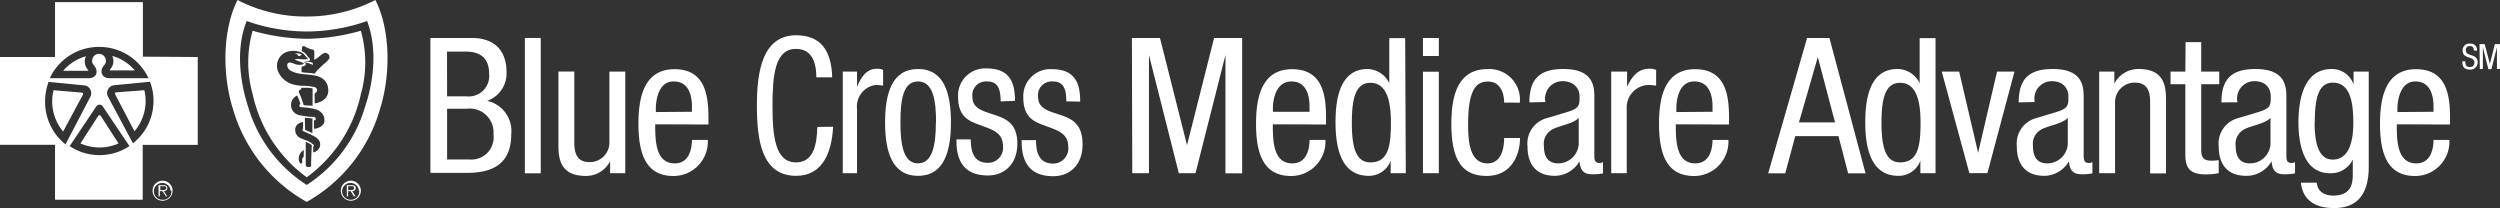 <svg id="Layer_1" data-name="Layer 1" xmlns="http://www.w3.org/2000/svg" viewBox="0 0 277.12 23.06"><rect x="0" y="0" width="277.12" height="23.06" fill="#333333" stroke="none"/><defs><style>.cls-1{fill:#fff;}</style></defs><title>BC_M_Advantage_white</title><path class="cls-1" d="M47.71,4.21h4.6c2,0,3.84.92,3.84,3.84A3.22,3.22,0,0,1,54,11.18v0a3.42,3.42,0,0,1,2.67,3.7c0,3-1.72,4.28-4.85,4.28H47.71Zm1.85,6.47h2.12a2.28,2.28,0,0,0,2.54-2.5c0-1.55-.78-2.46-2.58-2.46H49.55Zm0,7h2.52a2.46,2.46,0,0,0,2.62-2.77,2.64,2.64,0,0,0-2.94-2.86h-2.2Z"/><path class="cls-1" d="M58.18,4.21h1.76v15H58.18Z"/><path class="cls-1" d="M69.31,19.2H67.63V17.88h0a3,3,0,0,1-2.73,1.62c-3,0-3-2.25-3-3.57v-8h1.76v7.77c0,.86.06,2.27,1.66,2.27a2.17,2.17,0,0,0,2.23-2.27V7.94h1.76Z"/><path class="cls-1" d="M72.63,13.78c0,1.72,0,4.33,2.16,4.33,1.68,0,1.91-1.76,1.91-2.6h1.76a3.81,3.81,0,0,1-3.78,4c-2.75,0-3.91-1.91-3.91-5.77,0-2.81.55-6.07,4-6.07s3.76,3,3.76,5.42v.71Zm4.07-1.39v-.61c0-1.26-.4-2.75-2-2.75C72.91,9,72.7,11.3,72.7,12v.42Z"/><path class="cls-1" d="M92.35,14.05c-.15,2.83-1.15,5.44-4.1,5.44-3.84,0-4.35-4-4.35-7.79s.62-7.79,4.35-7.79c2.76,0,3.91,1.72,4,4.66H90.49c0-1.7-.53-3.15-2.25-3.15-2.31,0-2.61,2.81-2.61,6.28S85.94,18,88.24,18c2,0,2.31-2.1,2.36-3.93Z"/><path class="cls-1" d="M93.42,7.94H95V9.62h0c.45-1.07,1.06-2,2.19-2a1.48,1.48,0,0,1,.7.13V9.5a4,4,0,0,0-.85-.08A2.41,2.41,0,0,0,95,12.08V19.2H93.42Z"/><path class="cls-1" d="M101.76,7.65c2.93,0,3.65,2.75,3.65,5.92s-.74,5.92-3.65,5.92-3.65-2.75-3.65-5.92S98.85,7.65,101.76,7.65Zm2,5.92c0-2.44-.32-4.54-2-4.54s-1.95,2.1-1.95,4.54.32,4.54,1.95,4.54S103.74,16,103.74,13.57Z"/><path class="cls-1" d="M110.92,11.24c0-1.43-.34-2.21-1.49-2.21a1.52,1.52,0,0,0-1.64,1.72c0,1.32,1.25,1.58,2.5,2s2.48.95,2.48,3.17-1.38,3.53-3.27,3.53c-3.44,0-3.48-2.83-3.48-4h1.59c0,1.37.34,2.6,1.89,2.6a1.67,1.67,0,0,0,1.68-1.87c0-1.51-1.25-1.83-2.48-2.29s-2.5-.86-2.5-3.19a3,3,0,0,1,3.23-3.11c2.95,0,3.06,2.27,3.08,3.59Z"/><path class="cls-1" d="M118.2,11.24c0-1.43-.34-2.21-1.49-2.21a1.52,1.52,0,0,0-1.64,1.72c0,1.32,1.25,1.58,2.5,2S120,13.74,120,16s-1.38,3.53-3.27,3.53c-3.44,0-3.48-2.83-3.48-4h1.59c0,1.37.34,2.6,1.89,2.6a1.67,1.67,0,0,0,1.68-1.87c0-1.51-1.25-1.83-2.48-2.29s-2.5-.86-2.5-3.19a3,3,0,0,1,3.23-3.11c2.95,0,3.06,2.27,3.08,3.59Z"/><path class="cls-1" d="M125.47,4.21h3.11l3,11.88h0l3-11.88h3.11v15h-1.85V6.1h0l-3.32,13.1h-1.85L127.36,6.1h0V19.2h-1.85Z"/><path class="cls-1" d="M141.09,13.78c0,1.72,0,4.33,2.16,4.33,1.68,0,1.91-1.76,1.91-2.6h1.76a3.81,3.81,0,0,1-3.78,4c-2.75,0-3.91-1.91-3.91-5.77,0-2.81.55-6.07,4-6.07s3.76,3,3.76,5.42v.71Zm4.07-1.39v-.61c0-1.26-.4-2.75-2-2.75-1.85,0-2.06,2.27-2.06,2.94v.42Z"/><path class="cls-1" d="M155.83,19.2h-1.68V17.81h0a2.55,2.55,0,0,1-2.44,1.68c-2.67,0-3.67-2.37-3.67-5.92,0-2.35.38-5.92,3.55-5.92A2.73,2.73,0,0,1,154,9.23h0v-5h1.76ZM151.91,18c2,0,2.27-1.85,2.27-4.41,0-2.18-.38-4.41-2.27-4.41-1.64,0-2.06,1.72-2.06,4.41S150.27,18,151.91,18Z"/><path class="cls-1" d="M157.73,4.21h1.76v2h-1.76Zm0,3.74h1.76V19.2h-1.76Z"/><path class="cls-1" d="M166.73,11.37c0-1.09-.44-2.33-1.79-2.33-1.09,0-2.2.55-2.2,4.66,0,1.47,0,4.41,2.14,4.41,1.51,0,1.85-1.6,1.85-2.81h1.76c0,1.78-.88,4.2-3.7,4.2s-3.91-1.91-3.91-5.77c0-2.81.55-6.07,4-6.07a3.39,3.39,0,0,1,3.59,3.72Z"/><path class="cls-1" d="M169.53,11.35c0-2.56,1.09-3.7,3.78-3.7,3.42,0,3.42,2.06,3.42,3.23v6.28c0,.46,0,.9.54.9a.64.64,0,0,0,.42-.1v1.26a6.47,6.47,0,0,1-1,.1c-.67,0-1.51,0-1.6-1.45h0a3.19,3.19,0,0,1-2.71,1.62c-2.1,0-3.06-1.26-3.06-3.28a2.91,2.91,0,0,1,2.12-3.11l2.37-.71c1.28-.4,1.28-.76,1.28-1.7S174.4,9,173.22,9a1.92,1.92,0,0,0-1.93,2.21v.1ZM175,13.07c-.65.69-2.21.84-3,1.32a1.8,1.8,0,0,0-.86,1.79c0,1.13.4,1.93,1.6,1.93A2.29,2.29,0,0,0,175,16Z"/><path class="cls-1" d="M178.6,7.94h1.76V9.62h0c.5-1.07,1.18-2,2.44-2a1.8,1.8,0,0,1,.78.13V9.5a4.87,4.87,0,0,0-.95-.08,2.5,2.5,0,0,0-2.31,2.67V19.2H178.6Z"/><path class="cls-1" d="M185.76,13.78c0,1.72,0,4.33,2.16,4.33,1.68,0,1.91-1.76,1.91-2.6h1.76a3.81,3.81,0,0,1-3.78,4c-2.75,0-3.91-1.91-3.91-5.77,0-2.81.55-6.07,4-6.07s3.76,3,3.76,5.42v.71Zm4.07-1.39v-.61c0-1.26-.4-2.75-2-2.75C186,9,185.82,11.3,185.82,12v.42Z"/><path class="cls-1" d="M200.31,4.21h2.48l4,15h-1.93l-1.07-4.12H199l-1.11,4.12H196Zm-.9,9.36h4l-1.91-7.24h0Z"/><path class="cls-1" d="M214.55,19.2h-1.68V17.81h0a2.55,2.55,0,0,1-2.44,1.68c-2.67,0-3.67-2.37-3.67-5.92,0-2.35.38-5.92,3.55-5.92a2.73,2.73,0,0,1,2.48,1.58h0v-5h1.76ZM210.62,18c2,0,2.27-1.85,2.27-4.41,0-2.18-.38-4.41-2.27-4.41-1.64,0-2.06,1.72-2.06,4.41S209,18,210.62,18Z"/><path class="cls-1" d="M215.24,7.94h1.93l2.1,9h0l2.1-9h1.93l-3,11.25h-2Z"/><path class="cls-1" d="M223.77,11.35c0-2.56,1.09-3.7,3.78-3.7,3.42,0,3.42,2.06,3.42,3.23v6.28c0,.46,0,.9.55.9a.64.64,0,0,0,.42-.1v1.26a6.51,6.51,0,0,1-1,.1c-.67,0-1.51,0-1.6-1.45h0a3.19,3.19,0,0,1-2.71,1.62c-2.1,0-3.07-1.26-3.07-3.28a2.91,2.91,0,0,1,2.12-3.11L228,12.4c1.28-.4,1.28-.76,1.28-1.7S228.64,9,227.46,9a1.92,1.92,0,0,0-1.93,2.21v.1Zm5.44,1.72c-.65.69-2.2.84-3,1.32a1.8,1.8,0,0,0-.86,1.79c0,1.13.4,1.93,1.6,1.93A2.29,2.29,0,0,0,229.21,16Z"/><path class="cls-1" d="M232.69,7.94h1.68V9.27h0a3,3,0,0,1,2.73-1.62c3,0,3,2.25,3,3.57v8h-1.76V11.43c0-.86-.06-2.27-1.66-2.27a2.17,2.17,0,0,0-2.23,2.27V19.2h-1.76Z"/><path class="cls-1" d="M242.27,4.67H244V7.94h2V9.33h-2v7.22c0,.9.23,1.26,1.16,1.26a5.33,5.33,0,0,0,.78-.06V19.2a7.43,7.43,0,0,1-1.43.13c-1.83,0-2.27-.76-2.27-2.23V9.33h-1.64V7.94h1.64Z"/><path class="cls-1" d="M246.24,11.35c0-2.56,1.09-3.7,3.78-3.7,3.42,0,3.42,2.06,3.42,3.23v6.28c0,.46,0,.9.54.9a.64.64,0,0,0,.42-.1v1.26a6.47,6.47,0,0,1-1,.1c-.67,0-1.51,0-1.6-1.45h0A3.19,3.19,0,0,1,249,19.49c-2.1,0-3.06-1.26-3.06-3.28a2.91,2.91,0,0,1,2.12-3.11l2.37-.71c1.28-.4,1.28-.76,1.28-1.7S251.11,9,249.93,9A1.92,1.92,0,0,0,248,11.24v.1Zm5.44,1.72c-.65.69-2.21.84-3,1.32a1.8,1.8,0,0,0-.86,1.79c0,1.13.4,1.93,1.6,1.93A2.29,2.29,0,0,0,251.68,16Z"/><path class="cls-1" d="M262.57,18.48c0,3.36-1.55,4.58-3.82,4.58-.69,0-3.4,0-3.7-2.81h1.76c.08,1,.88,1.43,1.81,1.43,2.27,0,2.18-1.74,2.18-2.52V17.69h0a2.67,2.67,0,0,1-2.54,1.51c-3.28,0-3.48-4.14-3.48-5.63,0-3,.82-5.92,3.67-5.92a2.53,2.53,0,0,1,2.44,1.72h0V7.94h1.68Zm-6-4.91c0,1.83.27,4.12,2,4.12s2.29-1.81,2.29-4.12-.38-4.41-2.27-4.41C257,9.16,256.59,10.88,256.59,13.57Z"/><path class="cls-1" d="M265.68,13.78c0,1.72,0,4.33,2.16,4.33,1.68,0,1.91-1.76,1.91-2.6h1.76a3.81,3.81,0,0,1-3.78,4c-2.75,0-3.91-1.91-3.91-5.77,0-2.81.55-6.07,4-6.07s3.76,3,3.76,5.42v.71Zm4.07-1.39v-.61c0-1.26-.4-2.75-2-2.75C266,9,265.75,11.3,265.75,12v.42Z"/><path class="cls-1" d="M274.22,5.6c0-.29-.11-.49-.43-.49a.41.41,0,0,0-.46.45c0,.78,1.31.31,1.31,1.33a.78.78,0,0,1-.86.82c-.65,0-.84-.33-.84-.92h.34c0,.31,0,.64.52.64a.47.47,0,0,0,.48-.49c0-.78-1.3-.33-1.3-1.34a.72.72,0,0,1,.81-.76.69.69,0,0,1,.78.77Z"/><path class="cls-1" d="M274.85,4.89h.57L276,7.08h0l.55-2.19h.57V7.65h-.34V5.24h0l-.61,2.42h-.34l-.61-2.42h0V7.65h-.34Z"/><path class="cls-1" d="M16.91,21.14A1.11,1.11,0,1,1,18,22.25,1.11,1.11,0,0,1,16.91,21.14Zm2,0a.93.93,0,1,0-.93,1A.92.92,0,0,0,19,21.14Zm-.38.62H18.4L18,21.19h-.28v.57h-.15V20.53h.54c.33,0,.44.12.44.32s-.17.33-.39.34ZM18,21.07c.17,0,.43,0,.43-.22s-.16-.21-.31-.21h-.35v.44Z"/><path class="cls-1" d="M37.78,21.14a1.11,1.11,0,1,1,1.11,1.11A1.11,1.11,0,0,1,37.78,21.14Zm2,0a.93.93,0,1,0-.93,1A.92.92,0,0,0,39.82,21.14Zm-.38.62h-.18l-.35-.57h-.28v.57h-.15V20.53H39c.33,0,.44.12.44.32s-.17.33-.39.34Zm-.58-.69c.18,0,.43,0,.43-.22s-.16-.21-.31-.21h-.35v.44Z"/><path class="cls-1" d="M11,11.21"/><path class="cls-1" d="M11,11.21"/><path class="cls-1" d="M11,11.21"/><path class="cls-1" d="M11,11.21"/><path class="cls-1" d="M41.61,0A16.55,16.55,0,0,1,34,1.83,16.35,16.35,0,0,1,26.33,0c-1.58,3.1-1.81,8.09-.44,12.3A17.25,17.25,0,0,0,34,22.38,17.24,17.24,0,0,0,42.06,12.3C43.42,8.09,43.2,3.1,41.61,0ZM40.47,11.82A15.44,15.44,0,0,1,34,20.5h0a15.45,15.45,0,0,1-6.5-8.68c-1-3.08-1.31-6.68-.15-9.49A19.34,19.34,0,0,0,31,3.25,19.36,19.36,0,0,0,34,3.49h0a19.39,19.39,0,0,0,3-.24,19.39,19.39,0,0,0,3.69-.92C41.78,5.14,41.52,8.74,40.47,11.82Z"/><path class="cls-1" d="M9.54,6.23A5.2,5.2,0,0,0,7,7.85H9.75a.07.07,0,0,0,0-.12A1.34,1.34,0,0,1,9.54,6.23Zm3.42,4c-.22,0-.24.11-.19.24l2.14,4.08A5.18,5.18,0,0,0,16,10ZM11,12.8a.1.1,0,0,0-.08,0l-2,3.1a5.22,5.22,0,0,0,4.22,0l-2-3.1A.1.1,0,0,0,11,12.8Zm3.94-5a5.17,5.17,0,0,0-2.5-1.61,1.33,1.33,0,0,1-.23,1.49.07.07,0,0,0,0,.12Zm.9-1.52V.24H6.1V6.32H0v9.73H6.1v6.09h9.72V16.06h6.1V6.32ZM11,5.2a6,6,0,0,1,5.46,3.47H12.15c-.61,0-.88-.37-.89-.66s0-.46.32-.82a.76.76,0,1,0-1.21,0c.28.37.34.48.33.82s-.28.65-.89.66H5.52A6,6,0,0,1,11,5.2Zm-6,6a6,6,0,0,1,.39-2.12h0l4,.39A.87.87,0,0,1,10,10.76L7.26,16h0A6,6,0,0,1,5,11.21Zm9.34,5a6,6,0,0,1-6.62,0h0l2.94-4.38a.43.43,0,0,1,.75,0l2.94,4.38h0Zm.41-.29h0l-2.77-5.18a.87.87,0,0,1,.65-1.28l4-.39h0a6,6,0,0,1-1.92,6.85ZM9,10.26,5.94,10A5.18,5.18,0,0,0,7,14.58L9.19,10.5C9.24,10.37,9.22,10.28,9,10.26Z"/><path class="cls-1" d="M40,3.41a24.13,24.13,0,0,1-3,.65,23.28,23.28,0,0,1-3,.24h0a23.28,23.28,0,0,1-3-.24,24.1,24.1,0,0,1-3-.65,12.92,12.92,0,0,0,0,7A15.43,15.43,0,0,0,34,19.65,15.43,15.43,0,0,0,40,10.44,12.92,12.92,0,0,0,40,3.41Zm-6.5,14.21c0,.22,0,.32,0,.42a.14.14,0,0,1-.26,0,.82.82,0,0,1-.12-.55,1.06,1.06,0,0,1,.3-.66,1.05,1.05,0,0,1,.25-.2v.74A.43.43,0,0,0,33.52,17.62Zm1,.69c0,.09-.07.23-.3.21s-.3-.06-.31-.26c0-.86,0-2.53,0-2.53a3.31,3.31,0,0,1,.37.16,1.43,1.43,0,0,1,.3.21s0,0,0,.1C34.52,16.84,34.49,18,34.48,18.31Zm.68-1.63a1.19,1.19,0,0,1-.46.22v-.64s.09-.08.07-.16-.47-.4-.71-.49-.56-.2-.79-.31a1,1,0,0,1-.5-1.26.91.91,0,0,1,.39-.39,1.79,1.79,0,0,1,.41-.13v.74a.17.17,0,0,0-.06.09.18.18,0,0,0,.08.19,12.21,12.21,0,0,1,1.22.57c.5.29.66.56.66.91A.81.81,0,0,1,35.16,16.68Zm-1.39-3.63.84.08v1.63l-.41-.19-.4-.17Zm2.19.39a1,1,0,0,1-.52.65,1.6,1.6,0,0,1-.66.19l0-.91a.4.4,0,0,0,.18-.1.17.17,0,0,0,0-.18.21.21,0,0,0-.14-.13.92.92,0,0,0-.27,0,10.92,10.92,0,0,1-1.3-.18,1.15,1.15,0,0,1-1-1.29,1.11,1.11,0,0,1,.67-.9,5.24,5.24,0,0,1,.22.5c.07.21.14.43.14.43a.22.22,0,0,0-.12.21.2.2,0,0,0,.17.15,8.64,8.64,0,0,1,1.68.24,1.38,1.38,0,0,1,.66.44A1.08,1.08,0,0,1,35.95,13.45Zm-2.84-3.23c0-.07,0-.14,0-.17s.25-.15.25-.15V9.73s.2,0,.66,0a4.54,4.54,0,0,1,.6.07v1.93c-.41-.06-.71,0-1-.09A6.81,6.81,0,0,0,33.11,10.21Zm1.74,1.26s0-.76,0-1.13a.35.35,0,0,0,.22-.52.38.38,0,0,0-.24-.17,6.32,6.32,0,0,0-1.29-.14,4.35,4.35,0,0,1-1.08-.15A2.52,2.52,0,0,1,30.86,8a1.66,1.66,0,0,1,.71-2.16,2.27,2.27,0,0,1,1.88,0,1.07,1.07,0,0,1,.45.44c.06.08.15.11.2.2s0,.08-.07.08a3.31,3.31,0,0,1-.73,0,2.62,2.62,0,0,0-.66,0,4.23,4.23,0,0,0,.57.27,3.19,3.19,0,0,1,.33.12s.13.06.14.1-.12.07-.2.1a1.24,1.24,0,0,1-.61,0c-.35-.08-.61-.28-.85-.2s-.18.33-.14.48c.09.36.53.51.85.62.95.31,2,.1,2.88.57a1.51,1.51,0,0,1,.74,1C36.69,11.29,34.85,11.47,34.85,11.47Zm1.46-4.76c-.22.23-.53.44-.8.73A4.27,4.27,0,0,0,35,8l-.12.17c-.52-.11-1-.09-1.45-.17V7.4s.41-.07.49-.27A.15.15,0,0,0,33.83,7a1.2,1.2,0,0,0-.23-.12,3.81,3.81,0,0,1,1.07.31.19.19,0,0,0,0-.18c-.05-.06-.08-.08-.22-.12s-.91-.14-.91-.14a4.31,4.31,0,0,0,.56,0c.13,0,.23,0,.26-.09s0-.16-.11-.25a2.44,2.44,0,0,1-.17-.19,2.05,2.05,0,0,0-.27-.33,2.2,2.2,0,0,0-.33-.21,1.13,1.13,0,0,1,0-.45.21.21,0,0,1,.24-.12,3,3,0,0,0,1,.4c.08.06.08.07.11.19s0,.68,0,.87a.09.09,0,0,0,.13,0c.37-.2.62-.54,1-.7.18-.07.66.17.55.54C36.5,6.57,36.42,6.59,36.31,6.71ZM34,19.65h0Z"/><path class="cls-1" d="M33.4,6.09a.5.5,0,0,1-.22.12c-.17,0-.15-.12-.26-.2s-.14,0-.21-.1c.25,0,.57,0,.76.17C33.45,6.07,33.41,6.09,33.4,6.09Z"/></svg>
